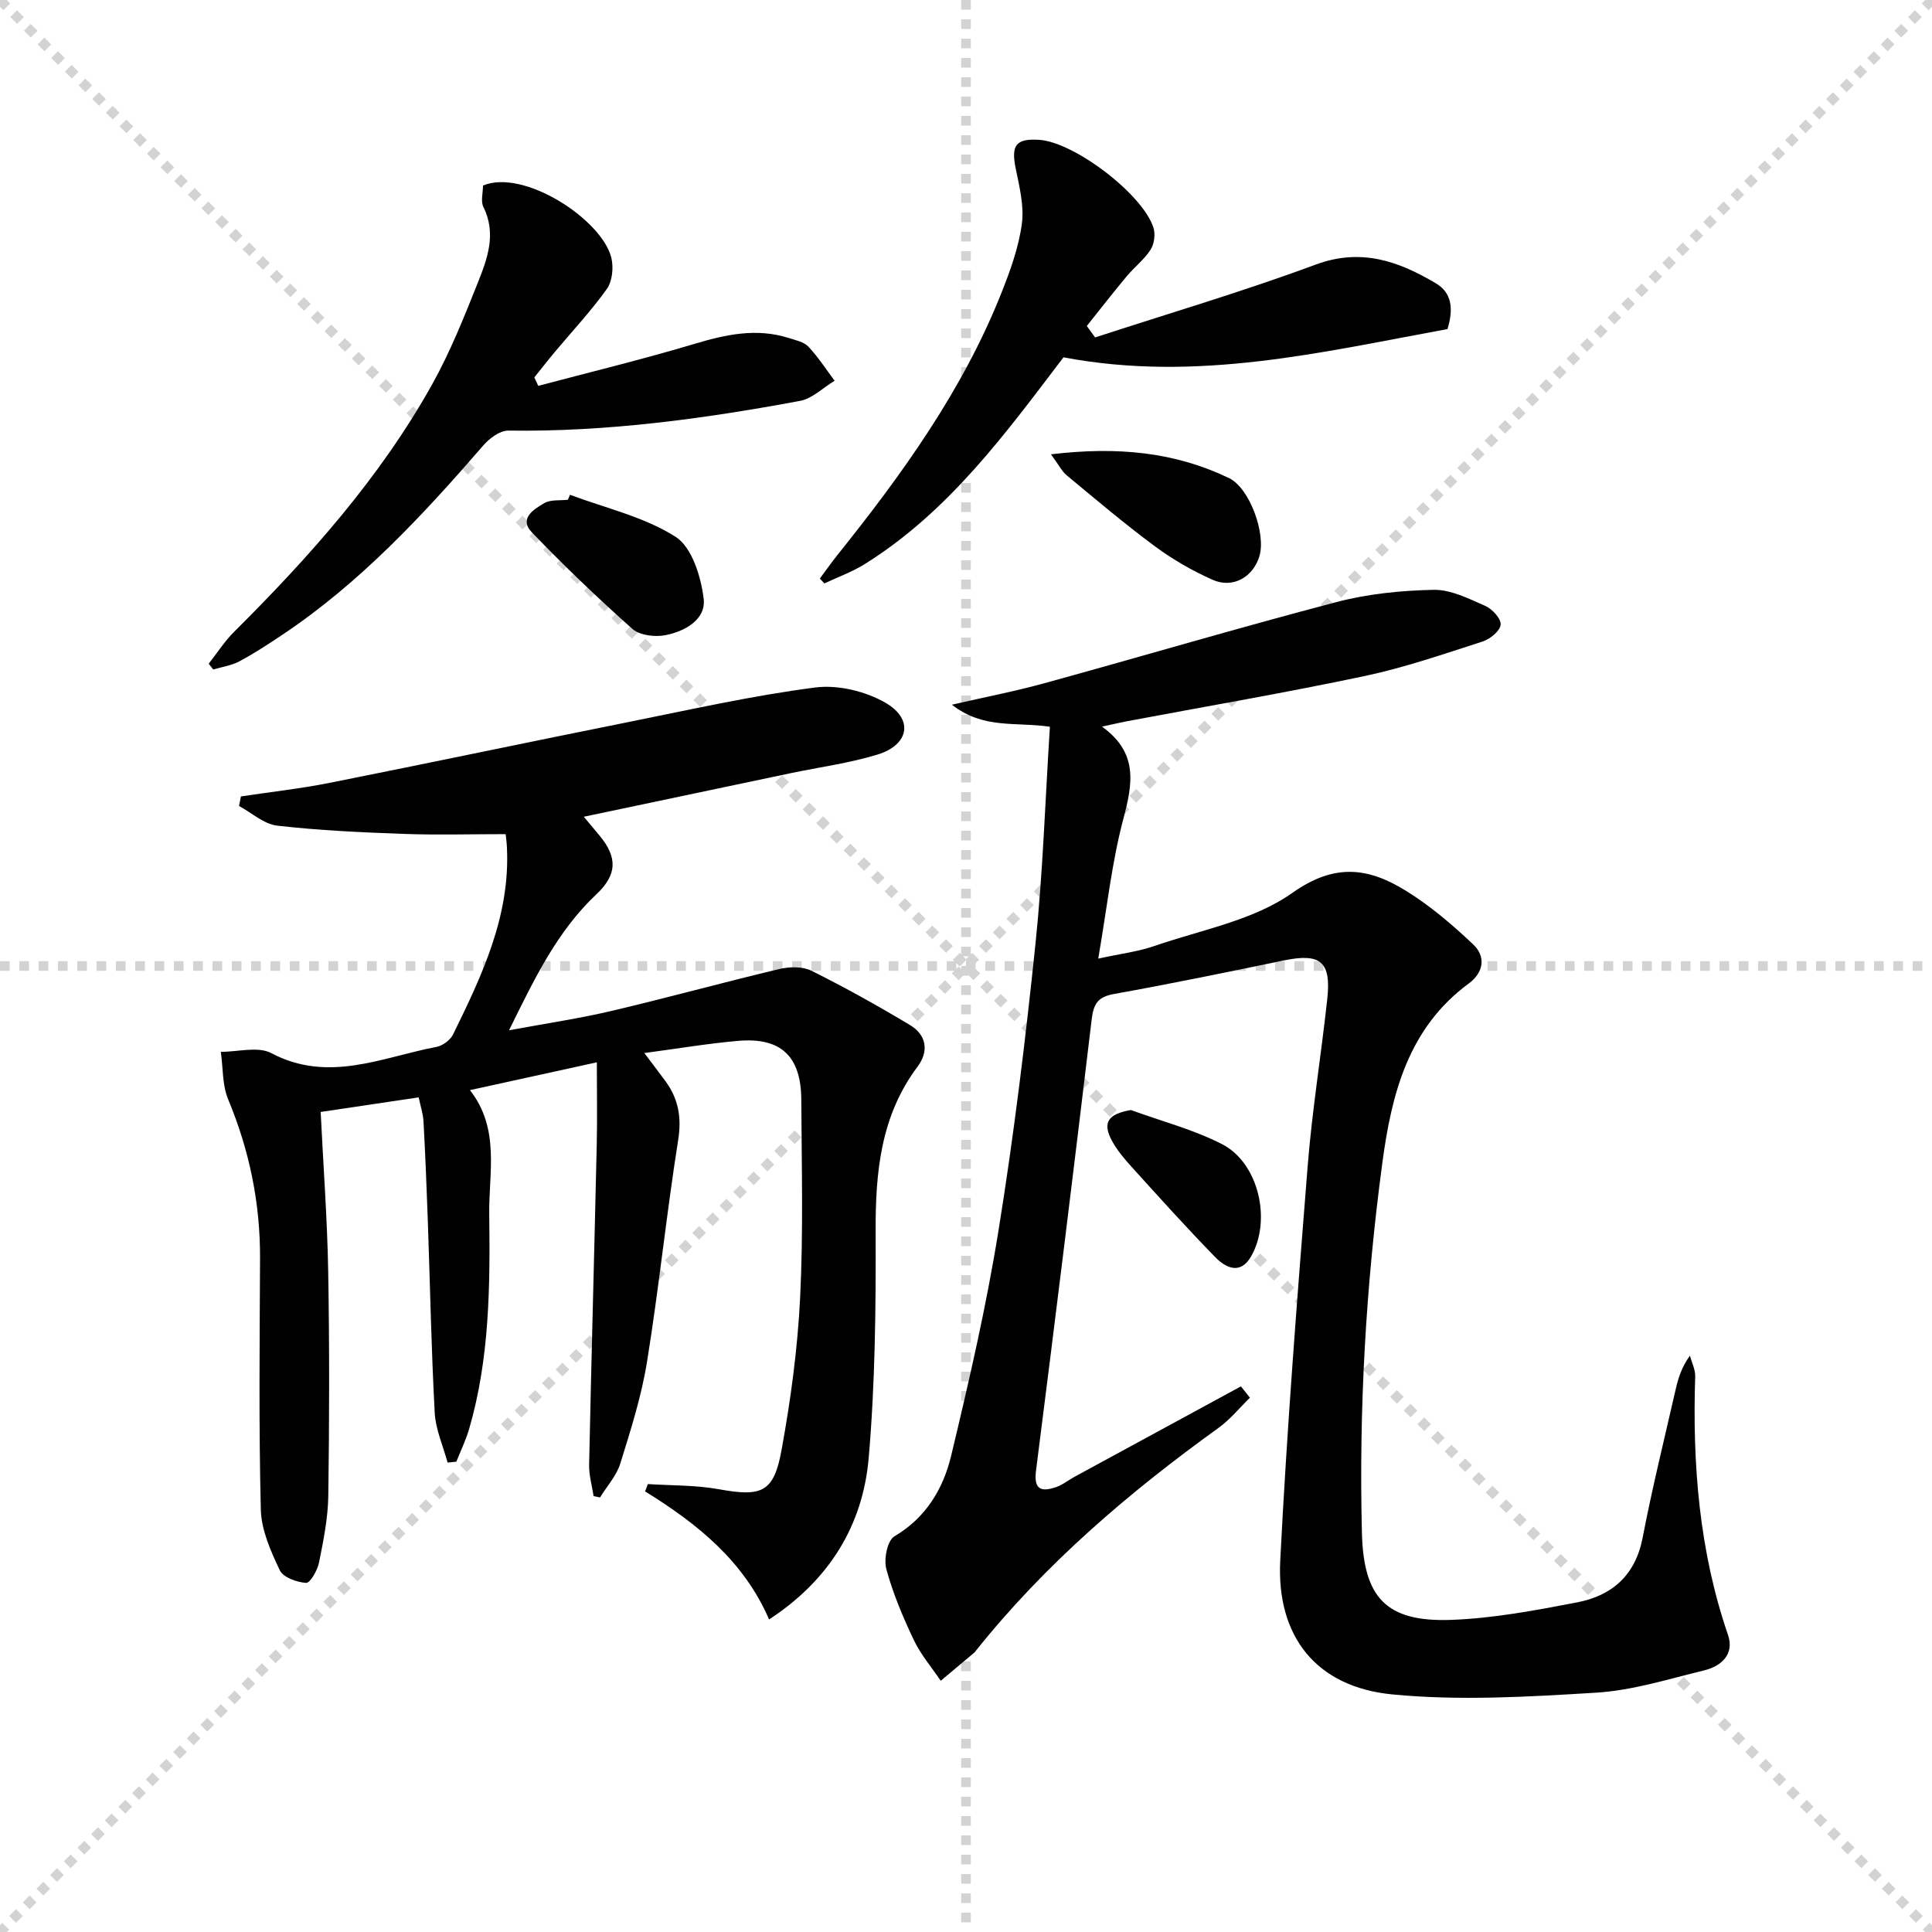 <svg enable-background="new 0 0 400 400" viewBox="0 0 400 400" xmlns="http://www.w3.org/2000/svg"><g stroke="lightgray" stroke-dasharray="1,1" stroke-width="1" transform="scale(2, 2)"><line x1="0" y1="0" x2="200" y2="200"></line><line x1="200" y1="0" x2="0" y2="200"></line><line x1="100" y1="0" x2="100" y2="200"></line><line x1="0" y1="100" x2="200" y2="100"></line></g><g fill="#010101"><path d="m258.78 289.38c-2.15 2.1-4.08 4.5-6.49 6.24-18.58 13.39-35.88 28.15-50.23 46.13-.1.13-.19.28-.32.39-2.32 1.95-4.65 3.9-6.97 5.85-1.88-2.79-4.13-5.4-5.56-8.41-2.26-4.76-4.34-9.67-5.71-14.74-.55-2.04.22-5.91 1.68-6.76 6.58-3.88 10.11-9.89 11.75-16.7 3.71-15.46 7.29-30.99 9.81-46.68 3.17-19.65 5.58-39.45 7.64-59.25 1.54-14.84 2.02-29.78 2.99-44.98-6.97-1.06-13.78.56-20.29-4.57 7.05-1.62 13.19-2.8 19.2-4.46 20.14-5.54 40.18-11.48 60.39-16.78 6.51-1.71 13.41-2.41 20.15-2.54 3.57-.07 7.29 1.83 10.72 3.34 1.44.63 3.29 2.68 3.15 3.89-.14 1.31-2.19 2.97-3.74 3.47-8.05 2.59-16.09 5.38-24.34 7.13-16.38 3.47-32.89 6.29-49.35 9.39-1.42.27-2.82.61-5.11 1.1 7.57 5.43 6.35 11.84 4.42 19.12-2.4 9.07-3.39 18.51-5.19 28.91 4.67-1.02 8.26-1.45 11.59-2.6 9.7-3.36 20.52-5.28 28.6-11.01 8.89-6.3 15.89-5.17 23.6-.38 4.99 3.09 9.55 7 13.83 11.04 2.68 2.53 2.19 5.82-.91 8.1-12.51 9.21-15.97 22.82-17.88 37.06-3.42 25.43-4.88 50.99-4.24 76.66.33 13.34 4.93 18.52 18.44 18.04 8.73-.31 17.47-1.97 26.09-3.62 7.23-1.39 12.08-5.58 13.59-13.39 1.97-10.26 4.49-20.41 6.81-30.59.54-2.37 1.24-4.71 2.98-7.1.38 1.43 1.14 2.88 1.09 4.3-.58 18.21.82 36.13 6.8 53.53 1.35 3.94-1.34 6.45-4.93 7.32-7.41 1.8-14.85 4.16-22.38 4.62-14.04.86-28.27 1.71-42.2.36-15.69-1.52-24.01-11.94-23.2-27.72 1.38-27.21 3.51-54.39 5.67-81.56.92-11.58 2.8-23.08 4.06-34.64.86-7.83-1.38-9.62-9.04-8.03-11.69 2.42-23.39 4.83-35.14 6.94-3.3.59-4.2 2.04-4.58 5.19-3.72 31.17-7.56 62.32-11.53 93.45-.51 3.99 1.05 4.49 4.12 3.46 1.38-.47 2.58-1.46 3.89-2.17 11.47-6.24 22.94-12.46 34.4-18.69.64.77 1.26 1.56 1.87 2.34z"/><path d="m104.69 172.7c-7.28 0-14.22.2-21.15-.05-8.73-.32-17.48-.71-26.16-1.71-2.75-.32-5.27-2.66-7.89-4.07l.39-1.98c6.11-.92 12.27-1.6 18.32-2.8 20.82-4.14 41.6-8.53 62.41-12.7 12.69-2.55 25.35-5.4 38.17-7.05 4.71-.61 10.44.78 14.58 3.18 5.86 3.4 4.85 8.71-1.7 10.71-5.83 1.78-11.97 2.59-17.96 3.85-14.08 2.96-28.16 5.93-42.83 9.02 1.28 1.53 2.28 2.72 3.27 3.91 3.75 4.53 3.63 8.1-.67 12.15-8.05 7.58-12.73 17.27-18.08 28.15 7.79-1.45 14.57-2.44 21.22-4.01 11.61-2.73 23.12-5.91 34.73-8.67 2.11-.5 4.83-.56 6.68.36 6.94 3.46 13.74 7.25 20.39 11.24 3.41 2.05 3.96 5.4 1.56 8.61-7.64 10.19-8.72 21.83-8.68 34.07.06 15.63-.09 31.33-1.43 46.88-1.2 14.04-8.2 25.38-20.63 33.5-5.26-12.17-14.92-19.86-25.67-26.51.19-.51.38-1.01.57-1.52 4.91.32 9.9.2 14.71 1.07 8.84 1.6 11.37.71 12.97-8.11 1.9-10.42 3.33-21.01 3.85-31.58.67-13.63.31-27.32.24-40.98-.05-9-4.24-12.93-13.09-12.16-6.22.54-12.4 1.59-19.41 2.52 1.87 2.48 3.15 4.15 4.39 5.84 2.67 3.66 3.36 7.48 2.62 12.16-2.42 15.24-3.98 30.62-6.44 45.86-1.15 7.16-3.38 14.17-5.54 21.12-.79 2.54-2.77 4.7-4.2 7.03-.44-.09-.88-.18-1.33-.27-.33-2.16-.97-4.33-.93-6.49.47-22.11 1.08-44.22 1.58-66.34.12-5.47.02-10.94.02-16.99-8.8 1.93-17.28 3.79-26.27 5.76 6.27 8.04 3.88 17.09 3.99 25.65.19 14.95.08 29.95-4.16 44.5-.68 2.32-1.75 4.52-2.65 6.78-.6.06-1.2.12-1.81.18-.93-3.44-2.48-6.85-2.67-10.33-.71-13.29-.96-26.6-1.43-39.89-.24-6.81-.52-13.63-.89-20.43-.09-1.59-.62-3.15-1-4.96-6.94 1.03-13.45 2-20.29 3.02.55 11.24 1.37 22.14 1.56 33.05.27 15.48.24 30.97.02 46.46-.07 4.61-1.01 9.24-1.92 13.78-.32 1.6-1.84 4.26-2.68 4.21-1.92-.12-4.75-1.14-5.45-2.62-1.86-3.95-3.82-8.31-3.92-12.56-.43-17.32-.24-34.65-.16-51.98.05-11.45-2.19-22.36-6.6-32.94-1.24-2.98-1.05-6.55-1.52-9.85 3.52.02 7.69-1.19 10.45.27 11.83 6.25 22.9.86 34.19-1.29 1.28-.24 2.86-1.4 3.43-2.56 6.02-12.25 11.88-24.59 11.16-38.79-.04-1-.19-1.96-.26-2.7z"/><path d="m100 38.41c8.46-3.53 24.62 7.04 26.57 14.96.49 1.99.21 4.84-.92 6.44-3.26 4.58-7.15 8.72-10.77 13.05-1.45 1.73-2.84 3.52-4.25 5.28.27.58.54 1.17.81 1.75 10.78-2.87 21.64-5.49 32.32-8.69 6.52-1.95 12.87-3.34 19.54-1.22 1.41.45 3.11.79 4.05 1.77 2.03 2.15 3.66 4.7 5.45 7.08-2.38 1.43-4.61 3.69-7.17 4.17-19.95 3.71-40.01 6.44-60.39 6.15-1.72-.02-3.88 1.58-5.14 3.03-12.56 14.5-25.57 28.51-41.65 39.25-2.9 1.94-5.83 3.86-8.9 5.5-1.63.87-3.59 1.14-5.41 1.68-.31-.4-.62-.8-.93-1.2 1.75-2.22 3.29-4.65 5.28-6.62 15.61-15.54 30.22-31.92 41.01-51.26 3.7-6.64 6.55-13.8 9.38-20.88 2-5.02 3.97-10.21 1.21-15.78-.6-1.19-.09-2.92-.09-4.46z"/><path d="m226.73 69.86c15.23-4.97 30.63-9.5 45.64-15.07 9.43-3.5 17.2-.71 24.92 3.87 3.31 1.96 3.67 5.29 2.4 9.47-25.9 4.73-51.85 11.09-79.51 5.85-11.66 15.3-23.56 31.85-41.18 42.83-2.6 1.62-5.54 2.67-8.33 3.98-.31-.34-.62-.67-.93-1.01 1.2-1.61 2.35-3.25 3.6-4.82 13.45-16.79 25.99-34.16 34-54.33 1.83-4.6 3.56-9.4 4.22-14.26.51-3.73-.51-7.74-1.28-11.54-.96-4.75.04-6.18 4.85-5.88 7.23.44 21.51 11.26 23.69 18.23.42 1.35.15 3.36-.62 4.54-1.33 2.05-3.38 3.62-4.97 5.53-2.8 3.36-5.49 6.82-8.22 10.24.58.78 1.15 1.58 1.72 2.37z"/><path d="m217.59 94.06c13.83-1.65 25.67-.46 36.86 4.92 4.31 2.07 7.7 11.58 6.29 16.2-1.31 4.31-5.48 6.72-9.68 4.86s-8.28-4.22-11.97-6.95c-6.26-4.63-12.22-9.69-18.22-14.66-1.02-.84-1.65-2.16-3.28-4.37z"/><path d="m118.01 102.44c7.37 2.76 15.35 4.56 21.85 8.69 3.4 2.16 5.29 8.29 5.83 12.87.5 4.28-3.94 6.76-8 7.52-2.15.4-5.27.02-6.78-1.33-7.17-6.38-14.13-13.04-20.78-19.96-2.77-2.88.41-4.81 2.57-6.07 1.31-.76 3.22-.5 4.87-.69.14-.35.29-.69.44-1.03z"/><path d="m234.14 229.82c6.33 2.31 12.96 4.03 18.9 7.08 7.55 3.89 10.28 15.73 5.98 23.23-2.2 3.84-5.22 2.41-7.42.15-5.9-6.05-11.56-12.34-17.24-18.61-1.55-1.71-3.1-3.53-4.18-5.55-2-3.75-.72-5.49 3.96-6.3z"/></g></svg>